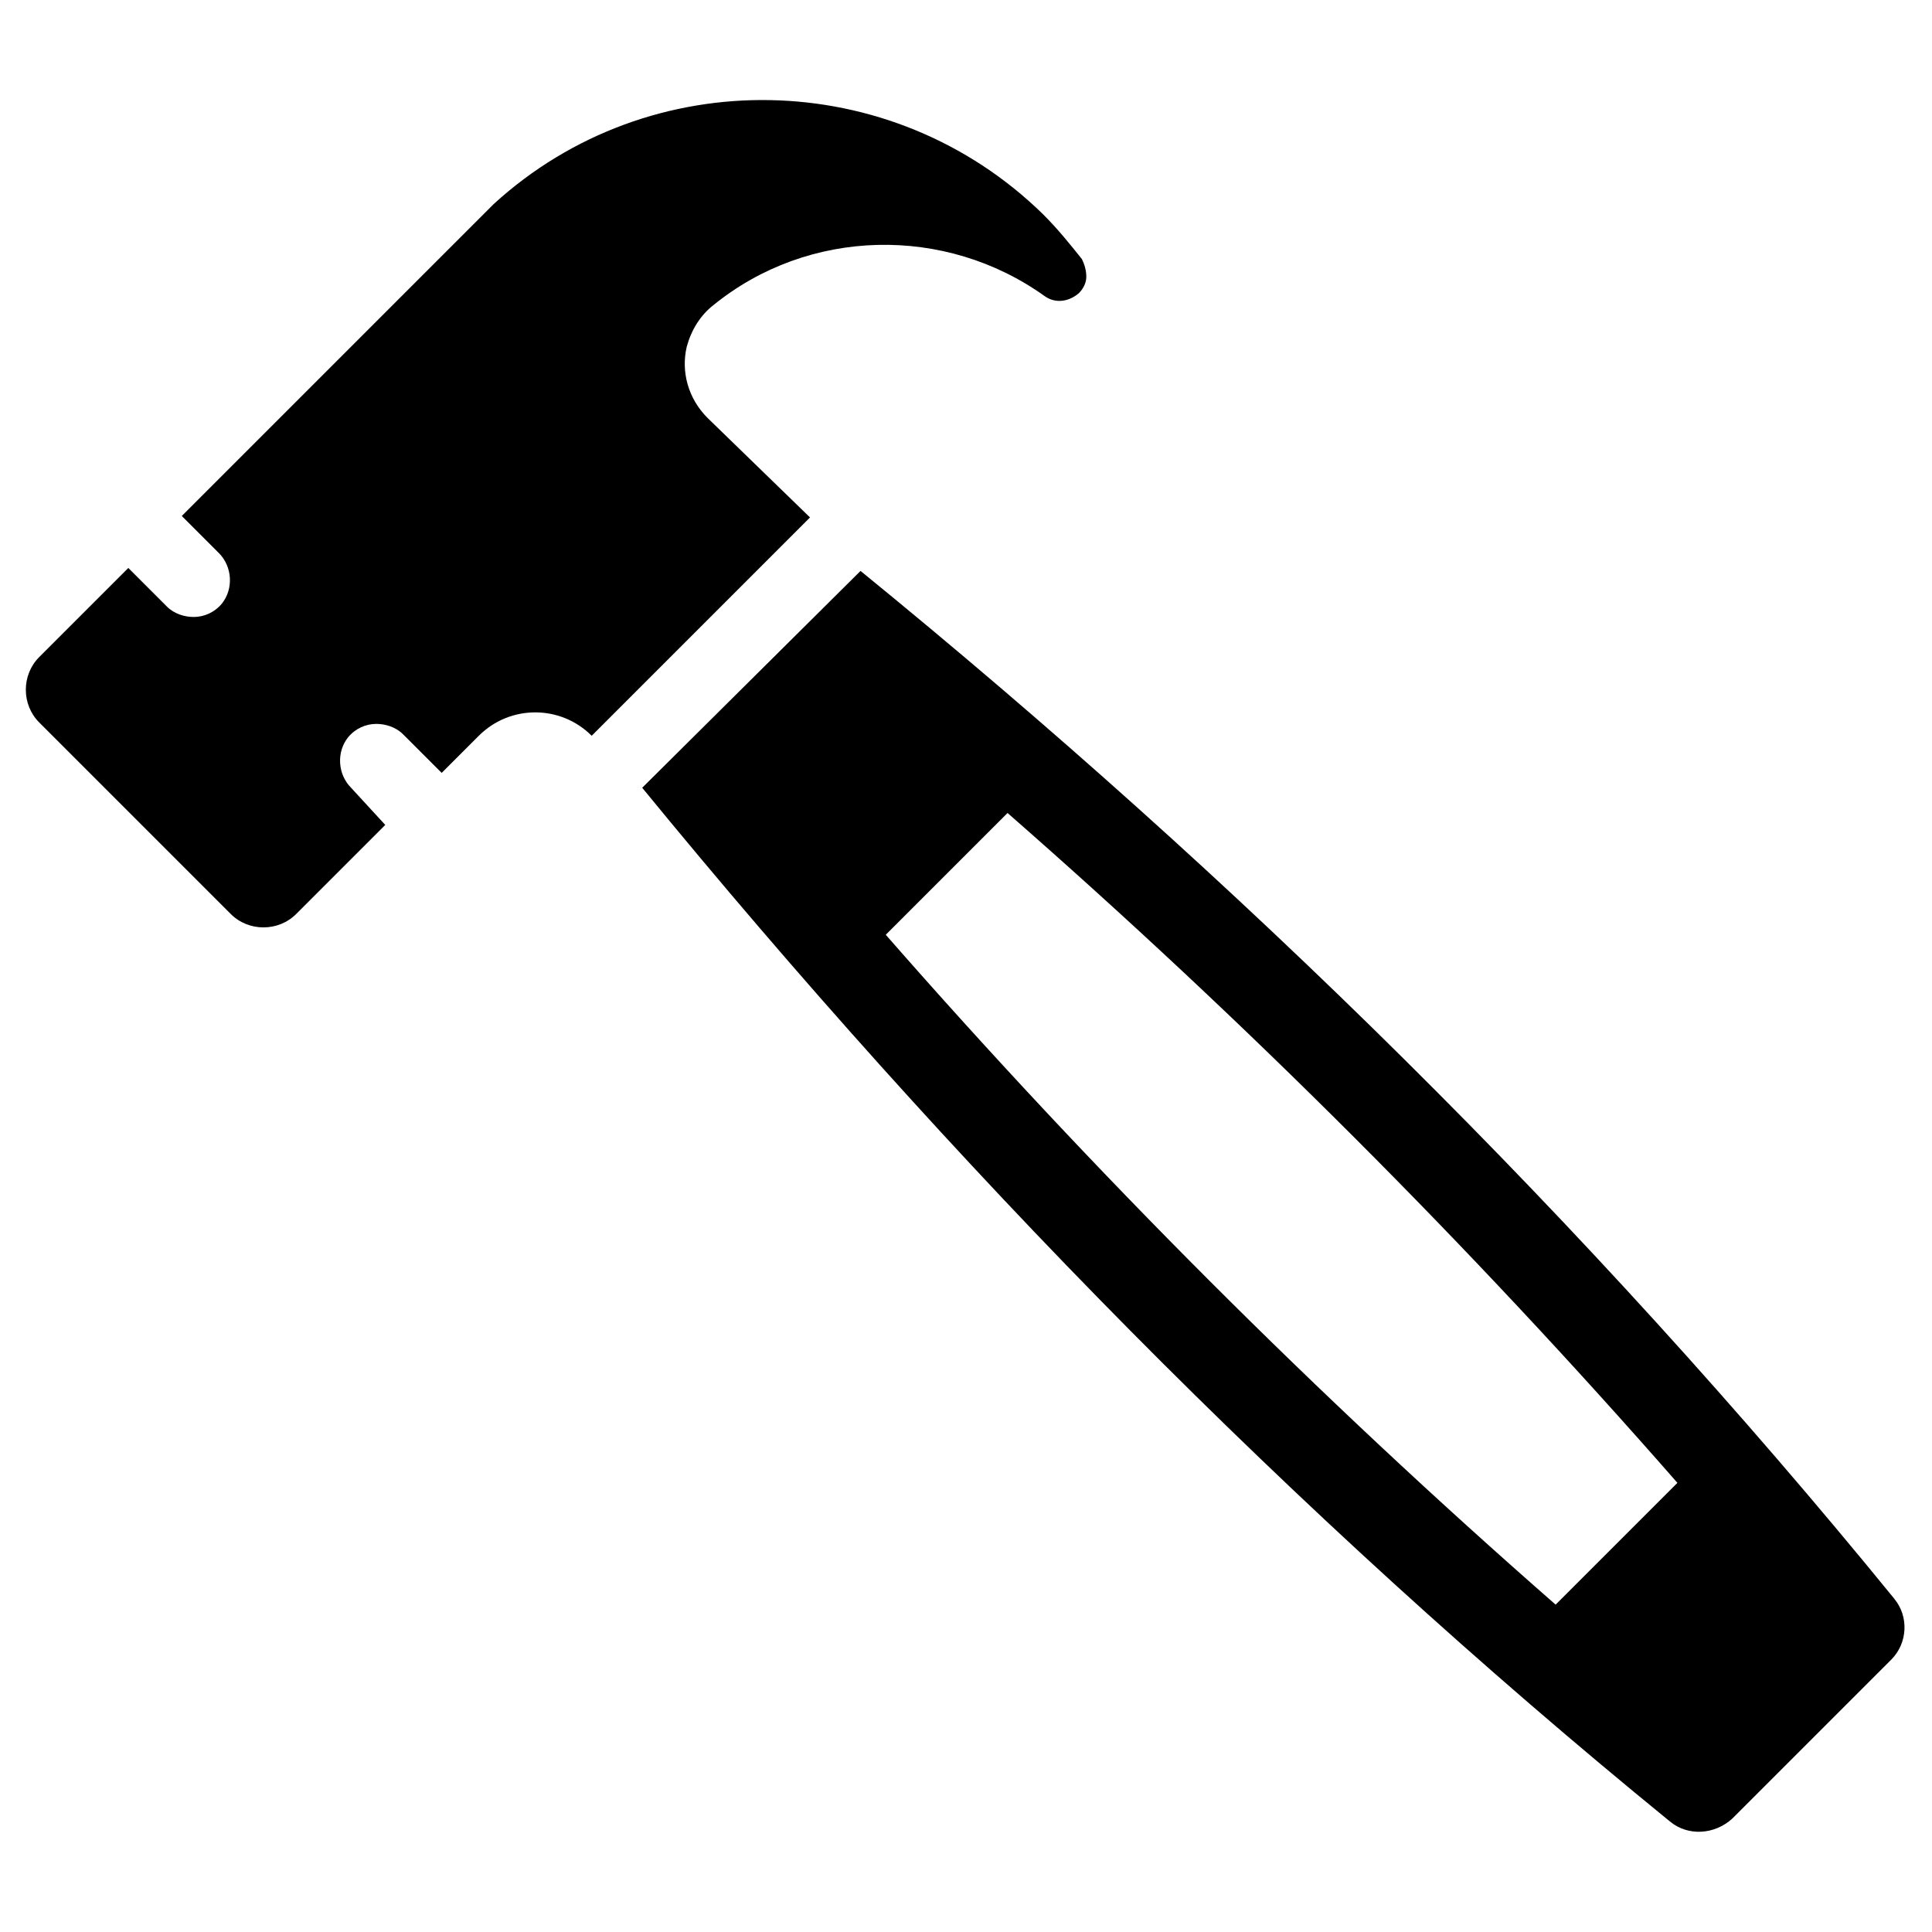 <?xml version="1.0" encoding="UTF-8"?>
<!-- The Best Svg Icon site in the world: iconSvg.co, Visit us! https://iconsvg.co -->
<svg fill="#000000" width="800px" height="800px" version="1.1" viewBox="144 144 512 512" xmlns="http://www.w3.org/2000/svg">
 <g>
  <path d="m331.51 254.76c-5.117-5.117-7.086-12.203-5.512-18.895 1.18-4.328 3.543-8.266 7.086-11.02 25.191-20.469 61.402-21.254 87.773-2.363 2.754 1.969 6.297 1.574 9.055-0.789 1.18-1.18 1.969-2.754 1.969-4.328s-0.395-3.148-1.18-4.723c-3.148-3.938-6.297-7.871-10.234-11.809-40.148-39.355-104.31-40.535-145.64-2.75l-82.656 82.656 9.84 9.84c3.543 3.543 3.938 9.445 0.789 13.383-1.969 2.363-4.723 3.543-7.477 3.543-2.363 0-5.117-0.789-7.086-2.754l-10.234-10.234-23.617 23.617c-4.723 4.723-4.723 12.594 0 17.32l50.773 50.773c4.723 4.723 12.594 4.723 17.32 0l23.617-23.617-9.055-9.844c-3.543-3.543-3.938-9.445-0.789-13.383 1.969-2.363 4.723-3.543 7.477-3.543 2.363 0 5.117 0.789 7.086 2.754l10.234 10.234 9.84-9.84c8.266-8.266 21.648-8.266 29.914 0l57.859-57.859z"/>
  <path d="m646 567.67c-81.477-99.977-173.97-190.9-273.95-272.37l-57.859 57.465c81.867 99.977 172.39 192.47 272.37 273.95 4.723 3.938 11.809 3.543 16.531-0.789l42.117-42.117c4.328-4.324 4.719-11.41 0.785-16.133zm-89.742 1.574c-62.977-55.105-122.41-114.54-177.52-177.52l32.273-32.273c62.977 55.105 122.41 114.54 177.52 177.52z"/>
 </g>
</svg>